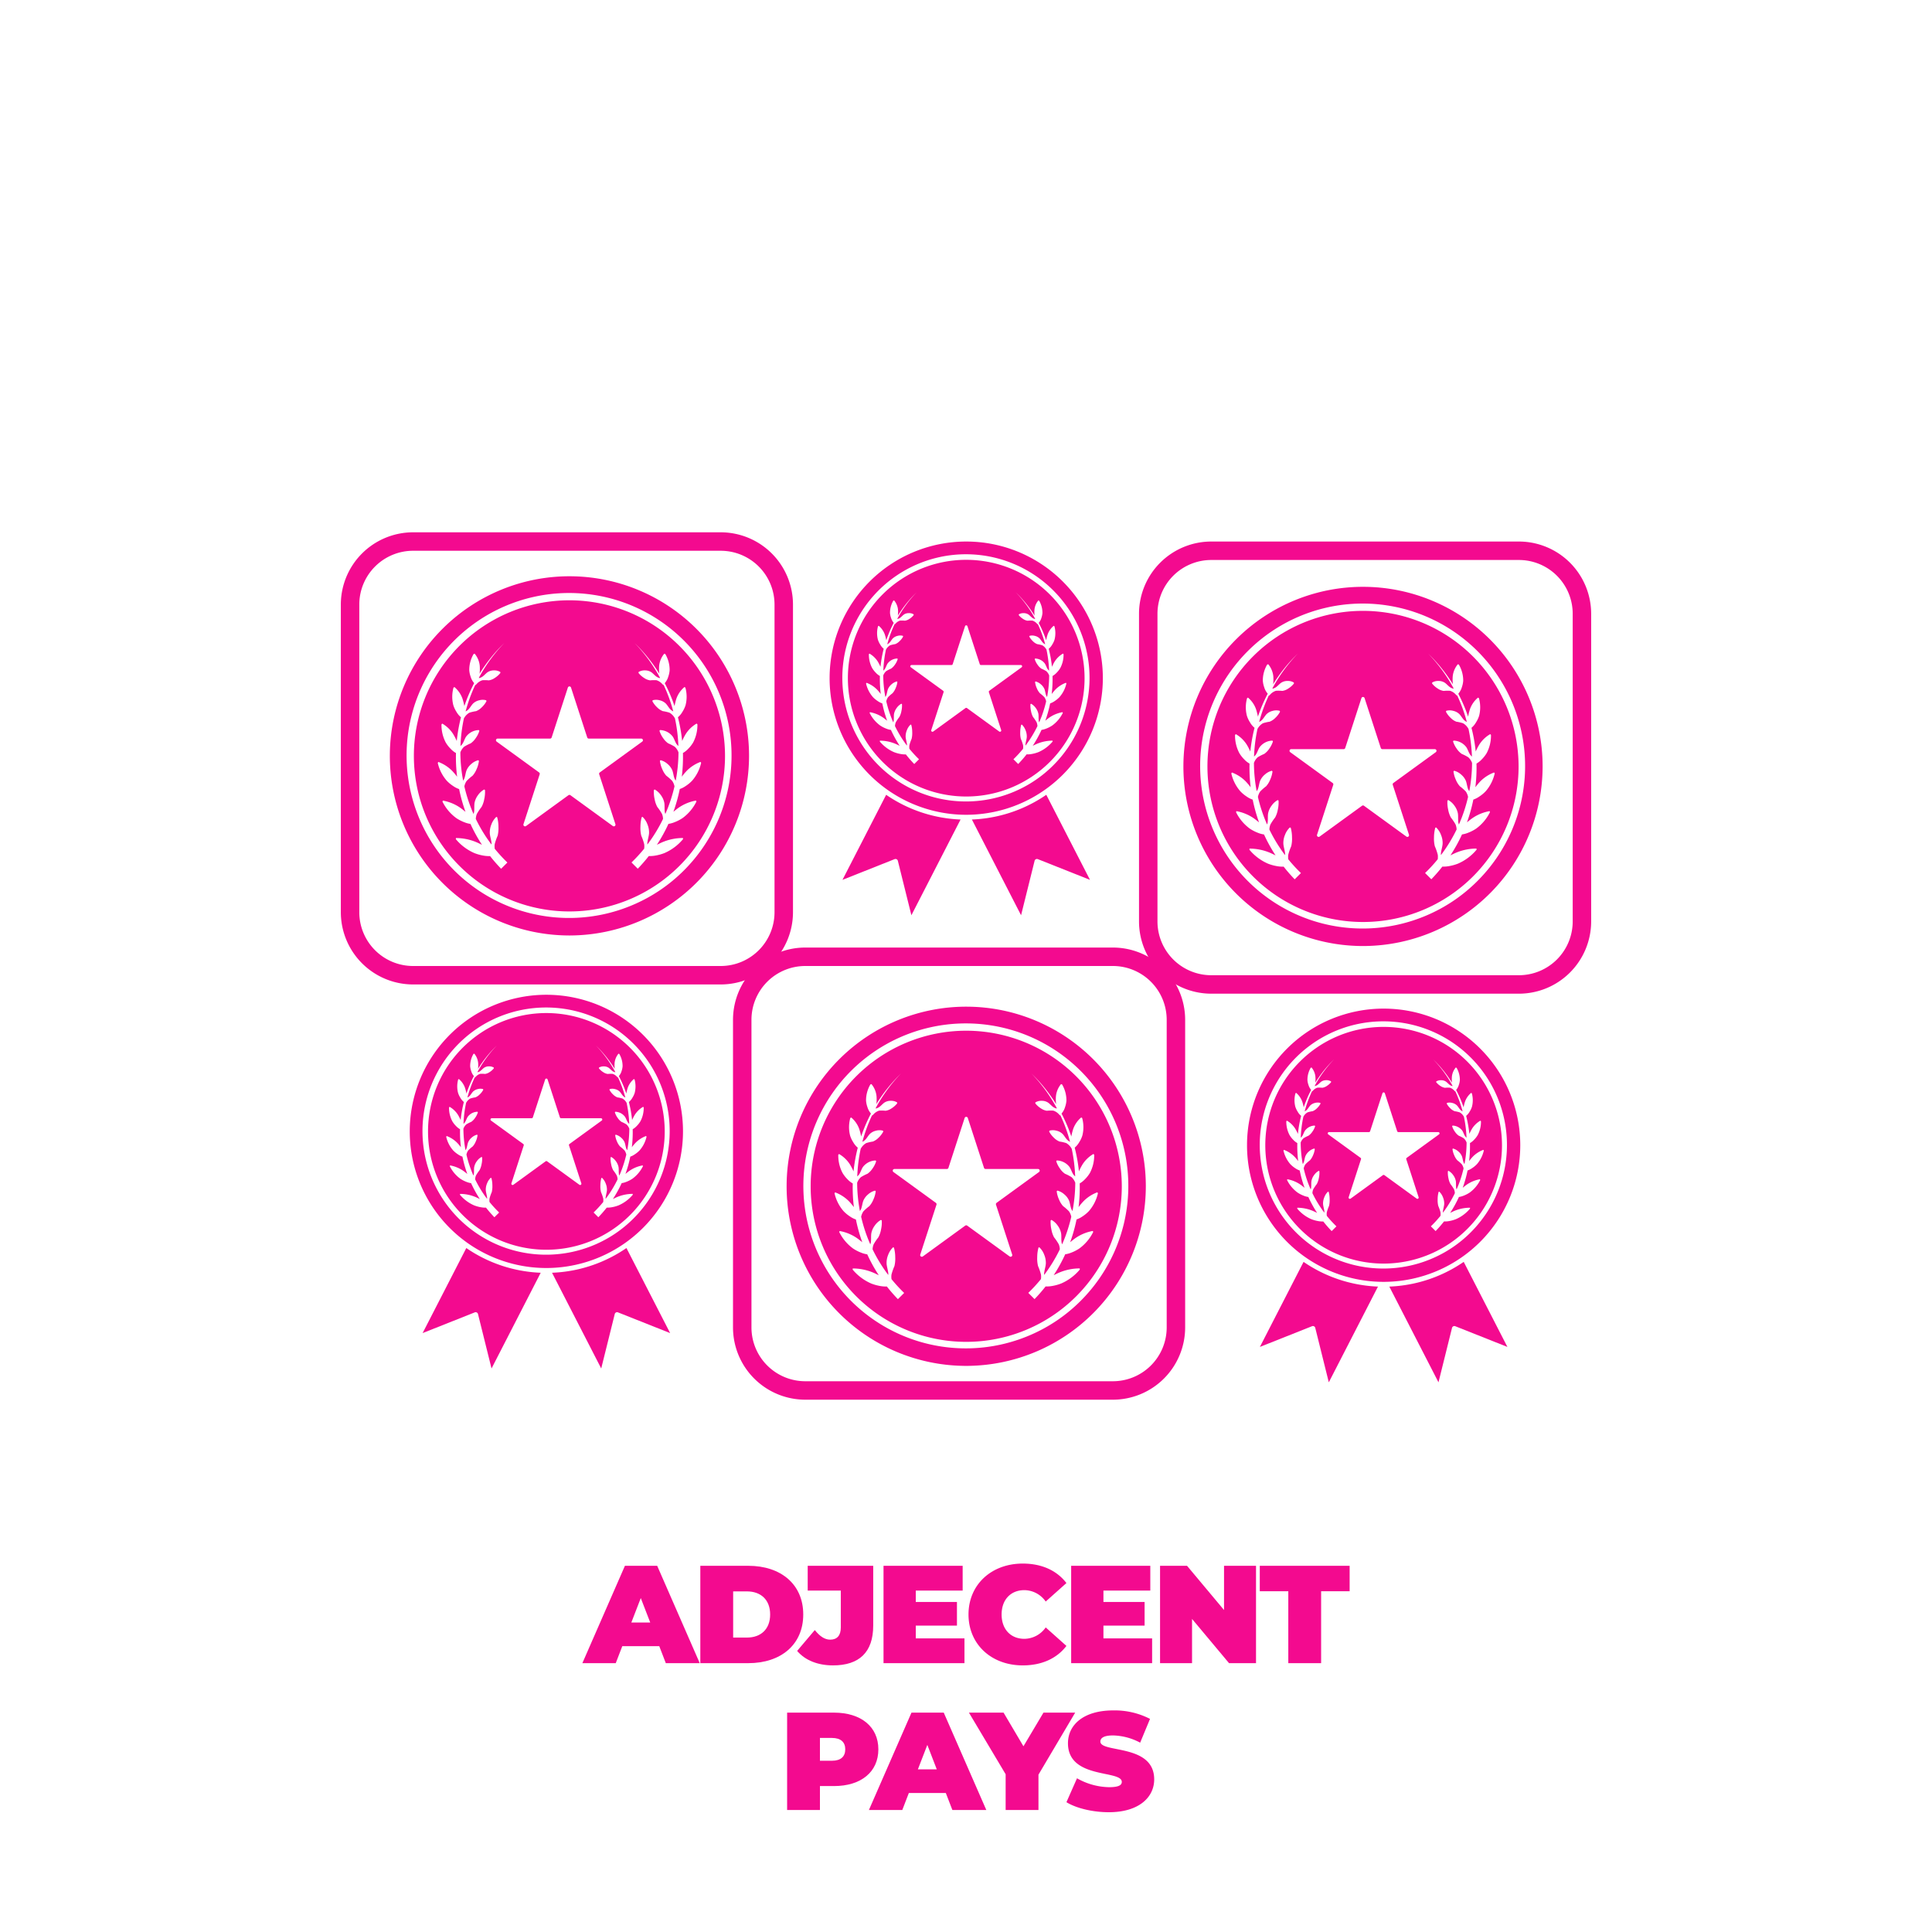 <?xml version="1.0" encoding="utf-8"?>
<svg xmlns="http://www.w3.org/2000/svg" id="Layer_1" data-name="Layer 1" width="500" height="500" viewBox="0 0 500 500">
  <path d="M170.621,426.032h-9.575l-1.691,4.392h-8.639L161.73,405.227h8.351l11.015,25.197H172.312Zm-2.34-6.119-2.447-6.335-2.448,6.335Z" style="fill:#f30a8f"/>
  <path d="M181.243,405.227h12.418c8.424,0,14.219,4.787,14.219,12.598,0,7.812-5.795,12.599-14.219,12.599h-12.418Zm12.059,18.574c3.563,0,6.011-2.124,6.011-5.976,0-3.851-2.447-5.975-6.011-5.975h-3.563v11.951Z" style="fill:#f30a8f"/>
  <path d="M206.297,427.256l4.572-5.399c1.331,1.656,2.591,2.484,3.995,2.484,1.764,0,2.735-1.08,2.735-3.132v-9.575h-8.566v-6.407h16.953v15.478c0,6.911-3.635,10.295-10.402,10.295C211.661,431,208.385,429.704,206.297,427.256Z" style="fill:#f30a8f"/>
  <path d="M249.603,424.017v6.407H228.654V405.227h20.481v6.407H237.004v2.952h10.655v6.119H237.004v3.312Z" style="fill:#f30a8f"/>
  <path d="M250.649,417.825c0-7.739,5.939-13.174,14.038-13.174,4.932,0,8.819,1.8,11.303,5.04l-5.363,4.788a6.806,6.806,0,0,0-5.508-2.952c-3.527,0-5.903,2.448-5.903,6.299,0,3.852,2.376,6.3,5.903,6.3a6.806,6.806,0,0,0,5.508-2.952l5.363,4.787c-2.483,3.24-6.371,5.04-11.303,5.04C256.588,431,250.649,425.564,250.649,417.825Z" style="fill:#f30a8f"/>
  <path d="M298.166,424.017v6.407H277.216V405.227h20.481v6.407H285.567v2.952h10.655v6.119H285.567v3.312Z" style="fill:#f30a8f"/>
  <path d="M325.057,405.227v25.197h-6.983l-9.574-11.446v11.446h-8.279V405.227h6.983l9.574,11.446V405.227Z" style="fill:#f30a8f"/>
  <path d="M333.411,411.814h-7.38v-6.587h23.254V411.814h-7.38v18.61h-8.494Z" style="fill:#f30a8f"/>
  <path d="M227.319,452.729c0,5.832-4.464,9.503-11.482,9.503h-3.636v6.191h-8.495V443.227h12.131C222.855,443.227,227.319,446.898,227.319,452.729Zm-8.567,0c0-1.836-1.115-2.951-3.455-2.951h-3.096v5.903h3.096C217.636,455.682,218.751,454.565,218.751,452.729Z" style="fill:#f30a8f"/>
  <path d="M244.78,464.032h-9.575l-1.691,4.392h-8.639l11.015-25.197h8.351l11.015,25.197h-8.783Zm-2.34-6.119-2.447-6.335-2.448,6.335Z" style="fill:#f30a8f"/>
  <path d="M268.754,459.281v9.143h-8.494v-9.251l-9.503-15.946h8.963l5.147,8.711,5.183-8.711h8.207Z" style="fill:#f30a8f"/>
  <path d="M275.993,466.408l2.735-6.191a17.285,17.285,0,0,0,8.315,2.304c2.412,0,3.275-.504,3.275-1.368,0-3.167-13.93-.611-13.93-10.007,0-4.679,3.923-8.494,11.734-8.494a20.004,20.004,0,0,1,9.503,2.195L295.071,451.002a15.552,15.552,0,0,0-7.02-1.872c-2.483,0-3.275.721-3.275,1.584,0,3.023,13.93.504,13.93,9.791,0,4.607-3.923,8.495-11.734,8.495C282.76,469,278.512,467.956,275.993,466.408Z" style="fill:#f30a8f"/>
  <path d="M229.336,205.694l-11.306,22.012,13.494-5.36a.625.625,0,0,1,.839.43l3.503,14.09,12.726-24.776a36.456,36.456,0,0,1-19.256-6.396Z" style="fill:#f30a8f"/>
  <path d="M250.058,144.88a30.628,30.628,0,1,0,30.628,30.627A30.663,30.663,0,0,0,250.058,144.88ZM236.608,197.73a31.91,31.91,0,0,1-2.177-2.495,5.809,5.809,0,0,1-1.216-.079,8.979,8.979,0,0,1-1.879-.514,9.927,9.927,0,0,1-3.643-2.736l.022-.222a10.438,10.438,0,0,1,3.689.681c.481.179.958.423,1.438.652a31.264,31.264,0,0,1-2.273-4.117,5.053,5.053,0,0,1-1.216-.333,7.867,7.867,0,0,1-1.589-.824,8.892,8.892,0,0,1-2.703-3.227c.024-.069.046-.137.071-.204a8.682,8.682,0,0,1,3.238,1.28c.419.275.817.607,1.223.929a31.545,31.545,0,0,1-1.255-4.479,4.599,4.599,0,0,1-1.168-.596,6.892,6.892,0,0,1-1.274-1.057,8.029,8.029,0,0,1-1.764-3.503c.04-.062.075-.122.115-.184a7.49,7.49,0,0,1,2.721,1.753,13.482,13.482,0,0,1,.973,1.155,31.513,31.513,0,0,1-.222-4.662,4.364,4.364,0,0,1-1.066-.853,6.258,6.258,0,0,1-.943-1.212,7.357,7.357,0,0,1-.843-3.579c.051-.054.101-.104.151-.155a6.245,6.245,0,0,1,2.169,2.09,11.727,11.727,0,0,1,.685,1.334,31.277,31.277,0,0,1,.833-4.668.207.207,0,0,0-.029-.025,3.9,3.9,0,0,1-.871-1.062,5.431,5.431,0,0,1-.607-1.287,6.702,6.702,0,0,1,.033-3.461c.062-.039.118-.079.179-.118a5.285,5.285,0,0,1,1.593,2.298,12.541,12.541,0,0,1,.359,1.41c.004.018,0,.035.004.05a30.825,30.825,0,0,1,1.932-4.518c-.039-.05-.075-.097-.111-.147a3.329,3.329,0,0,1-.58-1.129,4.842,4.842,0,0,1-.273-1.292,6.208,6.208,0,0,1,.853-3.169c.069-.025.137-.051.205-.076a4.413,4.413,0,0,1,1.007,2.385,8.343,8.343,0,0,1-.01,1.367c0,.064-.029.139-.033.204a31.273,31.273,0,0,1,4.877-6.054,30.746,30.746,0,0,0-4.984,6.803c-.007.04-.007.075-.014.115a1.846,1.846,0,0,0,.592-.23c.387-.222.753-.692,1.147-.957a2.236,2.236,0,0,1,1.219-.337,2.26,2.26,0,0,1,1.255.315c.004.06.011.126.015.19a4.347,4.347,0,0,1-1.115.99,2.763,2.763,0,0,1-1.17.466,7.38,7.38,0,0,0-1.254-.025,2.515,2.515,0,0,0-1.137.743c-.068.071-.14.139-.208.211-.015-.022-.033-.04-.047-.062a30.833,30.833,0,0,0-1.918,5.246,2.116,2.116,0,0,0,.498-.337c.355-.315.627-.864.979-1.219a2.561,2.561,0,0,1,1.195-.631,2.601,2.601,0,0,1,1.38-.007c.022.06.04.122.062.179a4.595,4.595,0,0,1-.94,1.219,3.17,3.17,0,0,1-1.115.746,8.105,8.105,0,0,0-1.316.306,2.798,2.798,0,0,0-1.019,1.028c-.018.029-.036.054-.053.083a31,31,0,0,0-.678,5.446,2.3,2.3,0,0,0,.348-.369c.297-.416.462-1.029.753-1.471a3.248,3.248,0,0,1,2.524-1.301l.097.157a4.923,4.923,0,0,1-.724,1.434,3.804,3.804,0,0,1-.997,1.029,8.938,8.938,0,0,0-1.288.663,2.872,2.872,0,0,0-.735,1.108,30.556,30.556,0,0,0,.545,5.569,2.56,2.56,0,0,0,.211-.362c.215-.501.262-1.168.466-1.689a3.334,3.334,0,0,1,.932-1.232,3.276,3.276,0,0,1,1.374-.743l.129.129a5.438,5.438,0,0,1-.459,1.624,4.399,4.399,0,0,1-.804,1.306,9.558,9.558,0,0,0-1.161,1.025,2.933,2.933,0,0,0-.448,1.069,30.311,30.311,0,0,0,1.804,5.429c.028-.108.079-.204.097-.315.104-.578.011-1.277.104-1.868a3.716,3.716,0,0,1,.674-1.514,3.625,3.625,0,0,1,1.226-1.119c.05.036.104.069.153.1a6.281,6.281,0,0,1-.14,1.779,5.132,5.132,0,0,1-.53,1.556,10.825,10.825,0,0,0-.928,1.374,2.928,2.928,0,0,0-.205.99,30.078,30.078,0,0,0,3.085,5.039c-.004-.08.018-.158.011-.24-.036-.636-.298-1.341-.341-1.983a4.088,4.088,0,0,1,.319-1.751,3.86,3.86,0,0,1,.964-1.473,1.224,1.224,0,0,1,.169.071,7.298,7.298,0,0,1,.25,1.883,6.259,6.259,0,0,1-.161,1.76,10.631,10.631,0,0,0-.581,1.675,3.189,3.189,0,0,0,.011.889,30.97,30.97,0,0,0,2.488,2.708Zm21.996-8.41-8.354-6.071a.33.33,0,0,0-.384,0L241.512,189.32a.327.327,0,0,1-.503-.366l3.191-9.821a.328.328,0,0,0-.118-.365l-8.354-6.069a.327.327,0,0,1,.192-.592H246.246a.326.326,0,0,0,.311-.225l3.191-9.821a.326.326,0,0,1,.621,0l3.191,9.821a.328.328,0,0,0,.312.225h10.326a.327.327,0,0,1,.192.592l-8.354,6.069a.327.327,0,0,0-.12.365l3.191,9.821A.327.327,0,0,1,258.605,189.32Zm13.747-1.583a7.804,7.804,0,0,1-1.589.824,5.037,5.037,0,0,1-1.216.333,31.263,31.263,0,0,1-2.273,4.117c.481-.23.957-.474,1.438-.652a10.439,10.439,0,0,1,3.69-.681c.007.075.013.147.021.222a9.904,9.904,0,0,1-3.643,2.736,8.959,8.959,0,0,1-1.879.514,5.804,5.804,0,0,1-1.216.079,32.393,32.393,0,0,1-2.176,2.496c-.408-.41-.822-.822-1.23-1.23a30.968,30.968,0,0,0,2.488-2.708,3.188,3.188,0,0,0,.011-.889,10.751,10.751,0,0,0-.58-1.675,6.214,6.214,0,0,1-.162-1.76,7.307,7.307,0,0,1,.251-1.883c.046-.022.104-.043.161-.064a3.862,3.862,0,0,1,.965,1.473,4.107,4.107,0,0,1,.319,1.751c-.044.642-.304,1.347-.341,1.983-.007.082.015.161.011.24a29.991,29.991,0,0,0,3.084-5.039,2.928,2.928,0,0,0-.204-.99,10.705,10.705,0,0,0-.929-1.374,5.199,5.199,0,0,1-.53-1.556,6.324,6.324,0,0,1-.14-1.779c.051-.031.104-.064.155-.1a3.636,3.636,0,0,1,1.226,1.119,3.732,3.732,0,0,1,.674,1.514c.093.591,0,1.29.104,1.868a3.166,3.166,0,0,0,.097.315,30.408,30.408,0,0,0,1.804-5.429,2.955,2.955,0,0,0-.448-1.069,9.569,9.569,0,0,0-1.162-1.025,4.4,4.4,0,0,1-.804-1.306,5.402,5.402,0,0,1-.458-1.624c.042-.043.086-.086.128-.129a3.276,3.276,0,0,1,1.374.743,3.337,3.337,0,0,1,.933,1.232c.204.521.25,1.188.465,1.689a2.682,2.682,0,0,0,.211.362,30.558,30.558,0,0,0,.546-5.569,2.888,2.888,0,0,0-.736-1.108,8.989,8.989,0,0,0-1.287-.663,3.768,3.768,0,0,1-.997-1.029,4.924,4.924,0,0,1-.725-1.434c.033-.053.065-.104.097-.157a3.247,3.247,0,0,1,2.525,1.301c.29.441.456,1.055.753,1.471a2.249,2.249,0,0,0,.348.369,31.228,31.228,0,0,0-.678-5.446c-.018-.029-.036-.054-.054-.083a2.789,2.789,0,0,0-1.019-1.028,8.075,8.075,0,0,0-1.316-.306,3.17,3.17,0,0,1-1.115-.746,4.568,4.568,0,0,1-.939-1.219c.022-.057.04-.118.06-.179a2.605,2.605,0,0,1,1.381.007,2.563,2.563,0,0,1,1.194.631c.352.355.623.904.979,1.219a2.123,2.123,0,0,0,.499.337,29.975,29.975,0,0,0-1.912-5.243c-.014.022-.033.04-.047.062-.068-.072-.139-.14-.208-.211a2.512,2.512,0,0,0-1.136-.743,7.392,7.392,0,0,0-1.255.025,2.769,2.769,0,0,1-1.17-.466,4.346,4.346,0,0,1-1.114-.99c.002-.064.01-.129.013-.19a2.265,2.265,0,0,1,1.255-.315,2.234,2.234,0,0,1,1.219.337c.395.265.76.735,1.148.957a1.829,1.829,0,0,0,.591.23.877.877,0,0,1-.013-.111,30.79,30.79,0,0,0-4.985-6.803,31.228,31.228,0,0,1,4.877,6.054c-.002-.065-.031-.14-.031-.204a8.219,8.219,0,0,1-.011-1.367,4.424,4.424,0,0,1,1.008-2.385c.068.025.137.051.204.076a6.196,6.196,0,0,1,.853,3.169,4.841,4.841,0,0,1-.272,1.292,3.31,3.31,0,0,1-.581,1.129c-.036.051-.071.097-.111.147a30.963,30.963,0,0,1,1.933,4.518c.002-.015,0-.031.002-.05a11.35,11.35,0,0,1,.352-1.417,5.285,5.285,0,0,1,1.593-2.298c.06.04.122.076.182.115a6.733,6.733,0,0,1,.036,3.461,5.432,5.432,0,0,1-.607,1.287,3.883,3.883,0,0,1-.871,1.062.144.144,0,0,0-.028.025,31.426,31.426,0,0,1,.831,4.668,11.726,11.726,0,0,1,.685-1.334,6.266,6.266,0,0,1,2.169-2.09l.151.151a7.357,7.357,0,0,1-.842,3.579,6.273,6.273,0,0,1-.944,1.212,4.358,4.358,0,0,1-1.065.853,31.847,31.847,0,0,1-.222,4.662,13.469,13.469,0,0,1,.971-1.155,7.501,7.501,0,0,1,2.721-1.753c.04.062.076.122.115.184a8.028,8.028,0,0,1-1.764,3.503,6.846,6.846,0,0,1-1.272,1.057,4.606,4.606,0,0,1-1.17.596,31.536,31.536,0,0,1-1.254,4.479c.405-.323.802-.652,1.223-.929a8.668,8.668,0,0,1,3.237-1.28c.025.068.047.135.072.204A8.906,8.906,0,0,1,272.351,187.737Z" style="fill:#f30a8f"/>
  <path d="M285.417,175.507a35.358,35.358,0,1,0-35.831,35.355l.037.001c.145.001.29.002.435.002s.29-.001.435-.002l.039-.001A35.398,35.398,0,0,0,285.417,175.507Zm-22.949,29.375A31.988,31.988,0,1,1,272.602,198.05,31.678,31.678,0,0,1,262.467,204.882Z" style="fill:#f30a8f"/>
  <path d="M264.309,209.24a36.32,36.32,0,0,1-12.784,2.849l12.726,24.776,3.503-14.09a.625.625,0,0,1,.839-.43l13.494,5.36-11.306-22.012A36.479,36.479,0,0,1,264.309,209.24Z" style="fill:#f30a8f"/>
  <path d="M120.679,322.99l-11.306,22.012,13.494-5.36a.625.625,0,0,1,.839.43l3.503,14.09,12.726-24.776a36.456,36.456,0,0,1-19.256-6.396Z" style="fill:#f30a8f"/>
  <path d="M141.401,262.176a30.628,30.628,0,1,0,30.628,30.627A30.663,30.663,0,0,0,141.401,262.176Zm-13.45,52.85a31.912,31.912,0,0,1-2.177-2.495,5.808,5.808,0,0,1-1.216-.079,8.979,8.979,0,0,1-1.879-.514,9.927,9.927,0,0,1-3.643-2.736l.022-.222a10.437,10.437,0,0,1,3.689.681c.481.179.958.423,1.438.652a31.263,31.263,0,0,1-2.273-4.117,5.053,5.053,0,0,1-1.216-.334,7.868,7.868,0,0,1-1.589-.824,8.892,8.892,0,0,1-2.703-3.227c.024-.069.046-.137.071-.204a8.682,8.682,0,0,1,3.238,1.28c.419.276.817.607,1.223.929a31.542,31.542,0,0,1-1.255-4.479,4.599,4.599,0,0,1-1.168-.596A6.891,6.891,0,0,1,117.24,297.686a8.028,8.028,0,0,1-1.764-3.503c.04-.062.075-.122.115-.184a7.49,7.49,0,0,1,2.721,1.753,13.487,13.487,0,0,1,.973,1.155,31.512,31.512,0,0,1-.222-4.662,4.363,4.363,0,0,1-1.066-.853,6.258,6.258,0,0,1-.942-1.212,7.357,7.357,0,0,1-.843-3.579c.051-.054.102-.104.151-.155a6.245,6.245,0,0,1,2.169,2.09,11.724,11.724,0,0,1,.685,1.334,31.278,31.278,0,0,1,.833-4.668.206.206,0,0,0-.029-.025,3.9,3.9,0,0,1-.871-1.062,5.431,5.431,0,0,1-.607-1.287,6.703,6.703,0,0,1,.033-3.461c.062-.039.118-.079.179-.118a5.285,5.285,0,0,1,1.593,2.298,12.544,12.544,0,0,1,.359,1.41c.004.018,0,.035.004.05a30.825,30.825,0,0,1,1.932-4.518c-.039-.05-.075-.097-.111-.147a3.329,3.329,0,0,1-.58-1.129,4.843,4.843,0,0,1-.273-1.292,6.208,6.208,0,0,1,.853-3.169c.069-.025.137-.051.205-.076a4.413,4.413,0,0,1,1.007,2.385,8.343,8.343,0,0,1-.01,1.367c0,.064-.029.139-.033.204a31.273,31.273,0,0,1,4.877-6.054,30.746,30.746,0,0,0-4.984,6.803c-.007.04-.007.075-.014.115a1.845,1.845,0,0,0,.592-.23c.387-.222.753-.692,1.147-.957a2.236,2.236,0,0,1,1.219-.337,2.26,2.26,0,0,1,1.255.315c.004.06.011.126.015.19a4.347,4.347,0,0,1-1.115.99,2.763,2.763,0,0,1-1.17.466,7.38,7.38,0,0,0-1.254-.025,2.515,2.515,0,0,0-1.137.743c-.068.071-.14.139-.208.211-.015-.022-.033-.04-.047-.062a30.833,30.833,0,0,0-1.918,5.246,2.115,2.115,0,0,0,.498-.337c.355-.315.627-.864.979-1.219a2.562,2.562,0,0,1,1.195-.631,2.601,2.601,0,0,1,1.38-.007c.022.06.04.122.062.179a4.595,4.595,0,0,1-.94,1.219,3.17,3.17,0,0,1-1.115.746,8.105,8.105,0,0,0-1.316.306,2.798,2.798,0,0,0-1.019,1.028c-.018.029-.036.054-.053.083a31,31,0,0,0-.678,5.446,2.301,2.301,0,0,0,.348-.369c.297-.416.462-1.029.753-1.471a3.248,3.248,0,0,1,2.524-1.301l.097.157a4.923,4.923,0,0,1-.724,1.434,3.804,3.804,0,0,1-.997,1.029,8.94,8.94,0,0,0-1.288.663,2.873,2.873,0,0,0-.735,1.108,30.556,30.556,0,0,0,.545,5.569,2.561,2.561,0,0,0,.211-.362c.215-.501.262-1.168.466-1.689a3.334,3.334,0,0,1,.932-1.232,3.276,3.276,0,0,1,1.374-.743l.129.129a5.438,5.438,0,0,1-.459,1.624,4.399,4.399,0,0,1-.804,1.306,9.558,9.558,0,0,0-1.161,1.025,2.933,2.933,0,0,0-.448,1.069,30.311,30.311,0,0,0,1.804,5.429c.028-.108.079-.204.097-.315.104-.578.011-1.277.104-1.868a3.716,3.716,0,0,1,.674-1.514,3.625,3.625,0,0,1,1.226-1.119c.05.036.104.069.153.1A6.281,6.281,0,0,1,124.63,301.3a5.132,5.132,0,0,1-.53,1.556,10.825,10.825,0,0,0-.928,1.374,2.928,2.928,0,0,0-.205.99,30.078,30.078,0,0,0,3.085,5.039c-.004-.08.018-.158.011-.24-.036-.636-.298-1.341-.341-1.983a4.088,4.088,0,0,1,.319-1.751,3.86,3.86,0,0,1,.964-1.473,1.222,1.222,0,0,1,.169.071,7.297,7.297,0,0,1,.25,1.883,6.259,6.259,0,0,1-.161,1.76,10.632,10.632,0,0,0-.581,1.675,3.189,3.189,0,0,0,.011.889,30.971,30.971,0,0,0,2.488,2.708Zm21.996-8.41-8.354-6.071a.33.33,0,0,0-.384,0l-8.354,6.071a.327.327,0,0,1-.503-.366l3.191-9.821a.328.328,0,0,0-.118-.365l-8.354-6.069a.327.327,0,0,1,.192-.592h10.326a.326.326,0,0,0,.311-.225l3.191-9.821a.326.326,0,0,1,.621,0l3.191,9.821a.328.328,0,0,0,.312.225h10.326a.327.327,0,0,1,.192.592l-8.354,6.069a.327.327,0,0,0-.12.365l3.191,9.821A.327.327,0,0,1,149.948,306.617Zm13.747-1.583a7.805,7.805,0,0,1-1.589.824,5.038,5.038,0,0,1-1.216.334,31.263,31.263,0,0,1-2.273,4.117c.481-.23.957-.474,1.438-.652a10.439,10.439,0,0,1,3.69-.681c.007.075.013.147.021.222a9.904,9.904,0,0,1-3.643,2.736,8.959,8.959,0,0,1-1.879.514,5.803,5.803,0,0,1-1.216.079,32.395,32.395,0,0,1-2.176,2.496c-.408-.41-.822-.822-1.23-1.23a30.971,30.971,0,0,0,2.488-2.708,3.189,3.189,0,0,0,.011-.889,10.751,10.751,0,0,0-.58-1.675,6.215,6.215,0,0,1-.162-1.76,7.307,7.307,0,0,1,.251-1.883c.046-.022.104-.043.161-.064a3.863,3.863,0,0,1,.965,1.473,4.107,4.107,0,0,1,.319,1.751c-.044.642-.304,1.347-.341,1.983-.007.082.015.161.011.24a29.991,29.991,0,0,0,3.084-5.039,2.928,2.928,0,0,0-.204-.99,10.705,10.705,0,0,0-.929-1.374,5.199,5.199,0,0,1-.53-1.556,6.323,6.323,0,0,1-.14-1.779c.051-.031.104-.064.155-.1A3.636,3.636,0,0,1,159.406,300.54a3.732,3.732,0,0,1,.674,1.514c.093.591,0,1.29.104,1.868a3.162,3.162,0,0,0,.097.315,30.408,30.408,0,0,0,1.804-5.429,2.955,2.955,0,0,0-.448-1.069,9.568,9.568,0,0,0-1.162-1.025,4.399,4.399,0,0,1-.804-1.306,5.402,5.402,0,0,1-.458-1.624c.042-.043.086-.086.128-.129a3.276,3.276,0,0,1,1.374.743,3.337,3.337,0,0,1,.933,1.232c.204.521.25,1.188.465,1.689a2.684,2.684,0,0,0,.211.362,30.558,30.558,0,0,0,.546-5.569,2.888,2.888,0,0,0-.736-1.108,8.991,8.991,0,0,0-1.287-.663,3.768,3.768,0,0,1-.997-1.029,4.924,4.924,0,0,1-.725-1.434c.033-.053.065-.104.097-.157a3.247,3.247,0,0,1,2.525,1.301c.29.441.456,1.055.753,1.471a2.249,2.249,0,0,0,.348.369,31.227,31.227,0,0,0-.678-5.446c-.018-.029-.036-.054-.054-.083a2.789,2.789,0,0,0-1.019-1.028,8.075,8.075,0,0,0-1.316-.306,3.17,3.17,0,0,1-1.115-.746,4.567,4.567,0,0,1-.939-1.219c.022-.057.04-.118.06-.179a2.605,2.605,0,0,1,1.381.007,2.563,2.563,0,0,1,1.194.631c.352.355.623.904.979,1.219a2.122,2.122,0,0,0,.499.337,29.975,29.975,0,0,0-1.912-5.243c-.014.022-.033.04-.047.062-.068-.072-.139-.14-.208-.211a2.512,2.512,0,0,0-1.136-.743,7.392,7.392,0,0,0-1.255.025,2.769,2.769,0,0,1-1.17-.466,4.347,4.347,0,0,1-1.114-.99c.002-.064.01-.129.013-.19a2.265,2.265,0,0,1,1.255-.315,2.233,2.233,0,0,1,1.219.337c.395.265.76.735,1.148.957a1.829,1.829,0,0,0,.591.23.874.874,0,0,1-.013-.111,30.791,30.791,0,0,0-4.985-6.803,31.227,31.227,0,0,1,4.877,6.054c-.002-.065-.031-.14-.031-.204a8.218,8.218,0,0,1-.011-1.367,4.424,4.424,0,0,1,1.008-2.385c.068.025.137.051.204.076a6.196,6.196,0,0,1,.853,3.169,4.842,4.842,0,0,1-.272,1.292,3.31,3.31,0,0,1-.581,1.129c-.036.051-.071.097-.111.147a30.964,30.964,0,0,1,1.933,4.518c.002-.015,0-.031.002-.05A11.355,11.355,0,0,1,162.45,281.549a5.285,5.285,0,0,1,1.593-2.298c.06.04.122.076.182.115a6.733,6.733,0,0,1,.036,3.461,5.432,5.432,0,0,1-.607,1.287,3.882,3.882,0,0,1-.871,1.062.144.144,0,0,0-.028.025,31.427,31.427,0,0,1,.831,4.668,11.722,11.722,0,0,1,.685-1.334,6.266,6.266,0,0,1,2.169-2.09l.151.151a7.357,7.357,0,0,1-.842,3.579,6.274,6.274,0,0,1-.944,1.212,4.358,4.358,0,0,1-1.065.853,31.845,31.845,0,0,1-.222,4.662,13.472,13.472,0,0,1,.971-1.155,7.501,7.501,0,0,1,2.721-1.753c.04.062.076.122.115.184a8.028,8.028,0,0,1-1.764,3.503,6.845,6.845,0,0,1-1.272,1.057,4.606,4.606,0,0,1-1.17.596,31.537,31.537,0,0,1-1.254,4.479c.405-.323.802-.652,1.223-.929a8.668,8.668,0,0,1,3.237-1.28c.025.068.047.135.072.204A8.906,8.906,0,0,1,163.695,305.034Z" style="fill:#f30a8f"/>
  <path d="M176.76,292.803a35.358,35.358,0,1,0-35.831,35.355l.037.001c.145.001.29.002.435.002s.29-.001.435-.002l.039-.001A35.398,35.398,0,0,0,176.76,292.803Zm-22.949,29.375a31.988,31.988,0,1,1,10.134-6.832A31.678,31.678,0,0,1,153.811,322.178Z" style="fill:#f30a8f"/>
  <path d="M155.652,326.537a36.32,36.32,0,0,1-12.784,2.849l12.726,24.776,3.503-14.09a.625.625,0,0,1,.839-.43l13.494,5.36-11.306-22.012A36.481,36.481,0,0,1,155.652,326.537Z" style="fill:#f30a8f"/>
  <path d="M337.363,326.572l-11.306,22.012,13.494-5.36a.625.625,0,0,1,.839.43l3.503,14.09L356.618,332.968a36.456,36.456,0,0,1-19.256-6.396Z" style="fill:#f30a8f"/>
  <path d="M358.085,265.758a30.628,30.628,0,1,0,30.628,30.627A30.663,30.663,0,0,0,358.085,265.758Zm-13.45,52.85a31.916,31.916,0,0,1-2.177-2.495,5.809,5.809,0,0,1-1.216-.079,8.978,8.978,0,0,1-1.879-.514,9.927,9.927,0,0,1-3.643-2.736l.022-.222a10.438,10.438,0,0,1,3.689.681c.481.179.958.423,1.438.652a31.262,31.262,0,0,1-2.273-4.117,5.054,5.054,0,0,1-1.216-.333,7.868,7.868,0,0,1-1.589-.824,8.892,8.892,0,0,1-2.703-3.227c.024-.069.046-.137.071-.204a8.682,8.682,0,0,1,3.238,1.28c.419.275.817.607,1.223.929a31.542,31.542,0,0,1-1.255-4.479,4.598,4.598,0,0,1-1.168-.596,6.891,6.891,0,0,1-1.274-1.057,8.028,8.028,0,0,1-1.764-3.503c.04-.062.075-.122.115-.184a7.49,7.49,0,0,1,2.721,1.753,13.482,13.482,0,0,1,.973,1.155,31.51,31.51,0,0,1-.222-4.662,4.364,4.364,0,0,1-1.066-.853,6.258,6.258,0,0,1-.942-1.212,7.357,7.357,0,0,1-.843-3.579c.051-.054.102-.104.151-.155a6.245,6.245,0,0,1,2.169,2.09,11.724,11.724,0,0,1,.685,1.334,31.277,31.277,0,0,1,.833-4.668.207.207,0,0,0-.029-.025,3.9,3.9,0,0,1-.871-1.062,5.431,5.431,0,0,1-.607-1.287,6.703,6.703,0,0,1,.033-3.461c.062-.039.118-.079.179-.118a5.285,5.285,0,0,1,1.593,2.298,12.543,12.543,0,0,1,.359,1.41c.004.018,0,.035.004.05a30.825,30.825,0,0,1,1.932-4.518c-.039-.05-.075-.097-.111-.147a3.329,3.329,0,0,1-.58-1.129,4.843,4.843,0,0,1-.273-1.292,6.208,6.208,0,0,1,.853-3.169c.069-.025.137-.051.205-.076a4.413,4.413,0,0,1,1.007,2.385,8.344,8.344,0,0,1-.01,1.367c0,.064-.029.139-.033.204a31.273,31.273,0,0,1,4.877-6.054,30.746,30.746,0,0,0-4.984,6.803c-.007.04-.007.075-.014.115a1.846,1.846,0,0,0,.592-.23c.387-.222.753-.692,1.147-.957a2.236,2.236,0,0,1,1.219-.337,2.26,2.26,0,0,1,1.255.315c.004.06.011.126.015.19a4.347,4.347,0,0,1-1.115.99,2.763,2.763,0,0,1-1.17.466,7.38,7.38,0,0,0-1.254-.025,2.515,2.515,0,0,0-1.137.743c-.068.071-.14.139-.208.211-.015-.022-.033-.04-.047-.062a30.833,30.833,0,0,0-1.918,5.246,2.116,2.116,0,0,0,.498-.337c.355-.315.627-.864.979-1.219a2.561,2.561,0,0,1,1.195-.631,2.601,2.601,0,0,1,1.38-.007c.022.06.04.122.062.179a4.595,4.595,0,0,1-.94,1.219,3.17,3.17,0,0,1-1.115.746,8.104,8.104,0,0,0-1.316.306,2.798,2.798,0,0,0-1.019,1.028c-.018.029-.036.054-.053.083a31.001,31.001,0,0,0-.678,5.446,2.3,2.3,0,0,0,.348-.369c.297-.416.462-1.029.753-1.47a3.248,3.248,0,0,1,2.524-1.301l.097.157a4.923,4.923,0,0,1-.724,1.434,3.804,3.804,0,0,1-.997,1.029,8.937,8.937,0,0,0-1.288.663,2.872,2.872,0,0,0-.735,1.108,30.556,30.556,0,0,0,.545,5.569,2.561,2.561,0,0,0,.211-.362c.215-.501.262-1.168.466-1.689a3.334,3.334,0,0,1,.932-1.232,3.276,3.276,0,0,1,1.374-.743l.129.129a5.438,5.438,0,0,1-.459,1.624,4.4,4.4,0,0,1-.804,1.306,9.558,9.558,0,0,0-1.161,1.025,2.933,2.933,0,0,0-.448,1.069,30.31,30.31,0,0,0,1.804,5.429c.028-.108.079-.204.097-.315.104-.578.011-1.277.104-1.868a3.716,3.716,0,0,1,.674-1.514,3.625,3.625,0,0,1,1.226-1.119c.05.036.104.069.153.1a6.281,6.281,0,0,1-.14,1.779,5.132,5.132,0,0,1-.53,1.556,10.824,10.824,0,0,0-.928,1.374,2.928,2.928,0,0,0-.205.99,30.078,30.078,0,0,0,3.085,5.039c-.004-.08.018-.158.011-.24-.036-.636-.298-1.341-.341-1.983a4.088,4.088,0,0,1,.319-1.751,3.86,3.86,0,0,1,.964-1.473,1.221,1.221,0,0,1,.169.071,7.297,7.297,0,0,1,.25,1.883,6.259,6.259,0,0,1-.161,1.761,10.632,10.632,0,0,0-.581,1.675,3.188,3.188,0,0,0,.011.889,30.968,30.968,0,0,0,2.488,2.708Zm21.996-8.41-8.354-6.071a.33.33,0,0,0-.384,0l-8.354,6.071a.327.327,0,0,1-.503-.366l3.191-9.821a.328.328,0,0,0-.118-.365l-8.354-6.069a.327.327,0,0,1,.192-.592h10.326a.326.326,0,0,0,.311-.225l3.191-9.821a.326.326,0,0,1,.621,0l3.191,9.821a.328.328,0,0,0,.312.225h10.326a.327.327,0,0,1,.192.592l-8.354,6.069a.327.327,0,0,0-.12.365l3.191,9.821A.327.327,0,0,1,366.631,310.199Zm13.747-1.583a7.804,7.804,0,0,1-1.589.824,5.038,5.038,0,0,1-1.216.333A31.263,31.263,0,0,1,375.301,313.89c.481-.23.957-.474,1.438-.652a10.439,10.439,0,0,1,3.69-.681c.007.075.013.147.021.222a9.904,9.904,0,0,1-3.643,2.736,8.959,8.959,0,0,1-1.879.514,5.804,5.804,0,0,1-1.216.079,32.397,32.397,0,0,1-2.176,2.496c-.408-.41-.822-.822-1.23-1.23a30.97,30.97,0,0,0,2.488-2.708,3.189,3.189,0,0,0,.011-.889,10.751,10.751,0,0,0-.58-1.675,6.215,6.215,0,0,1-.162-1.761,7.308,7.308,0,0,1,.251-1.883c.046-.022.104-.043.161-.064a3.862,3.862,0,0,1,.965,1.473,4.107,4.107,0,0,1,.319,1.751c-.044.642-.304,1.347-.341,1.983-.007.082.015.161.011.24a29.991,29.991,0,0,0,3.084-5.039,2.928,2.928,0,0,0-.204-.99,10.705,10.705,0,0,0-.929-1.374,5.199,5.199,0,0,1-.53-1.556,6.324,6.324,0,0,1-.14-1.779c.051-.031.104-.064.155-.1a3.636,3.636,0,0,1,1.226,1.119,3.732,3.732,0,0,1,.674,1.514c.093.591,0,1.29.104,1.868a3.163,3.163,0,0,0,.097.315,30.408,30.408,0,0,0,1.804-5.429,2.955,2.955,0,0,0-.448-1.069,9.568,9.568,0,0,0-1.162-1.025,4.4,4.4,0,0,1-.804-1.306,5.403,5.403,0,0,1-.458-1.624c.042-.043.086-.086.128-.129a3.276,3.276,0,0,1,1.374.743,3.337,3.337,0,0,1,.933,1.232c.204.521.25,1.188.465,1.689a2.682,2.682,0,0,0,.211.362,30.558,30.558,0,0,0,.546-5.569,2.888,2.888,0,0,0-.736-1.108,8.989,8.989,0,0,0-1.287-.663,3.768,3.768,0,0,1-.997-1.029,4.923,4.923,0,0,1-.725-1.434c.033-.053.065-.104.097-.157a3.247,3.247,0,0,1,2.525,1.301c.29.441.456,1.055.753,1.47a2.249,2.249,0,0,0,.348.369,31.227,31.227,0,0,0-.678-5.446c-.018-.029-.036-.054-.054-.083a2.789,2.789,0,0,0-1.019-1.028,8.074,8.074,0,0,0-1.316-.306,3.17,3.17,0,0,1-1.115-.746,4.568,4.568,0,0,1-.939-1.219c.022-.057.04-.118.06-.179a2.605,2.605,0,0,1,1.381.007,2.563,2.563,0,0,1,1.194.631c.352.355.623.904.979,1.219a2.123,2.123,0,0,0,.499.337,29.976,29.976,0,0,0-1.912-5.243c-.014.022-.033.04-.047.062-.068-.072-.139-.14-.208-.211a2.512,2.512,0,0,0-1.136-.743,7.392,7.392,0,0,0-1.255.025,2.769,2.769,0,0,1-1.17-.466,4.347,4.347,0,0,1-1.114-.99c.002-.064.01-.129.013-.19a2.265,2.265,0,0,1,1.255-.315,2.234,2.234,0,0,1,1.219.337c.395.265.76.735,1.148.957a1.829,1.829,0,0,0,.591.23.876.876,0,0,1-.013-.111,30.79,30.79,0,0,0-4.985-6.803,31.227,31.227,0,0,1,4.877,6.054c-.002-.065-.031-.14-.031-.204a8.217,8.217,0,0,1-.011-1.367,4.424,4.424,0,0,1,1.008-2.385c.068.025.137.051.204.076a6.196,6.196,0,0,1,.853,3.169,4.842,4.842,0,0,1-.272,1.292,3.31,3.31,0,0,1-.581,1.129c-.036.051-.071.097-.111.147a30.964,30.964,0,0,1,1.933,4.518c.002-.015,0-.031.002-.05a11.35,11.35,0,0,1,.352-1.417,5.285,5.285,0,0,1,1.593-2.298c.06.04.122.076.182.115a6.733,6.733,0,0,1,.036,3.461,5.432,5.432,0,0,1-.607,1.287,3.883,3.883,0,0,1-.871,1.062.144.144,0,0,0-.028.025,31.427,31.427,0,0,1,.831,4.668,11.723,11.723,0,0,1,.685-1.334,6.266,6.266,0,0,1,2.169-2.09l.151.151a7.357,7.357,0,0,1-.842,3.579,6.273,6.273,0,0,1-.944,1.212,4.358,4.358,0,0,1-1.065.853,31.846,31.846,0,0,1-.222,4.662,13.469,13.469,0,0,1,.971-1.155,7.501,7.501,0,0,1,2.721-1.753c.04.062.076.122.115.184a8.028,8.028,0,0,1-1.764,3.503,6.846,6.846,0,0,1-1.272,1.057,4.606,4.606,0,0,1-1.17.596,31.536,31.536,0,0,1-1.254,4.479c.405-.323.802-.652,1.223-.929a8.668,8.668,0,0,1,3.237-1.28c.025.068.047.135.072.204A8.906,8.906,0,0,1,380.378,308.616Z" style="fill:#f30a8f"/>
  <path d="M393.444,296.385a35.358,35.358,0,1,0-35.831,35.355l.037.001c.145.001.29.002.435.002s.29-.001.435-.002l.039-.001A35.398,35.398,0,0,0,393.444,296.385Zm-22.949,29.375a31.988,31.988,0,1,1,10.134-6.832A31.678,31.678,0,0,1,370.494,325.76Z" style="fill:#f30a8f"/>
  <path d="M372.336,330.119a36.32,36.32,0,0,1-12.784,2.849l12.726,24.776,3.503-14.09a.625.625,0,0,1,.839-.43l13.494,5.36-11.306-22.012A36.479,36.479,0,0,1,372.336,330.119Z" style="fill:#f30a8f"/>
  <path d="M352.745,158.089a40.262,40.262,0,1,0,40.263,40.261A40.308,40.308,0,0,0,352.745,158.089Zm-17.68,69.475a41.95,41.95,0,0,1-2.862-3.28,7.636,7.636,0,0,1-1.598-.103,11.803,11.803,0,0,1-2.47-.675,13.05,13.05,0,0,1-4.789-3.596c.01-.098.019-.194.029-.292a13.721,13.721,0,0,1,4.849.896c.632.235,1.26.556,1.89.858a41.097,41.097,0,0,1-2.988-5.412,6.642,6.642,0,0,1-1.598-.438,10.342,10.342,0,0,1-2.089-1.083,11.689,11.689,0,0,1-3.553-4.243c.032-.091.06-.179.094-.268a11.413,11.413,0,0,1,4.257,1.682c.551.362,1.074.797,1.607,1.221a41.466,41.466,0,0,1-1.65-5.888,6.045,6.045,0,0,1-1.536-.783A9.059,9.059,0,0,1,320.983,204.769a10.554,10.554,0,0,1-2.319-4.605c.052-.081.098-.16.151-.241a9.847,9.847,0,0,1,3.577,2.305,17.725,17.725,0,0,1,1.279,1.519,41.425,41.425,0,0,1-.292-6.128,5.736,5.736,0,0,1-1.401-1.121,8.226,8.226,0,0,1-1.239-1.593,9.671,9.671,0,0,1-1.109-4.705c.067-.071.133-.137.199-.203a8.209,8.209,0,0,1,2.851,2.748,15.413,15.413,0,0,1,.901,1.754,41.117,41.117,0,0,1,1.094-6.136.272.272,0,0,0-.038-.033,5.127,5.127,0,0,1-1.145-1.396,7.14,7.14,0,0,1-.797-1.692,8.811,8.811,0,0,1,.043-4.549c.081-.051.156-.103.235-.156a6.947,6.947,0,0,1,2.094,3.021,16.488,16.488,0,0,1,.472,1.854c.005.024,0,.046.005.065a40.521,40.521,0,0,1,2.54-5.939c-.051-.065-.098-.127-.146-.194a4.377,4.377,0,0,1-.762-1.484,6.366,6.366,0,0,1-.359-1.698,8.161,8.161,0,0,1,1.121-4.166c.091-.033.18-.067.27-.1a5.801,5.801,0,0,1,1.323,3.135,10.968,10.968,0,0,1-.013,1.796c0,.084-.038.183-.043.268a41.111,41.111,0,0,1,6.411-7.958,40.418,40.418,0,0,0-6.552,8.943c-.01.052-.01.098-.019.151a2.426,2.426,0,0,0,.778-.302c.508-.292.99-.91,1.507-1.258a2.94,2.94,0,0,1,1.603-.443,2.971,2.971,0,0,1,1.65.415c.005.079.014.165.019.249a5.715,5.715,0,0,1-1.466,1.301,3.632,3.632,0,0,1-1.538.613,9.702,9.702,0,0,0-1.649-.033,3.307,3.307,0,0,0-1.495.977c-.089.094-.184.183-.273.278-.019-.029-.043-.052-.062-.081a40.532,40.532,0,0,0-2.521,6.897,2.781,2.781,0,0,0,.654-.443c.467-.415.824-1.136,1.287-1.603a3.367,3.367,0,0,1,1.571-.829,3.419,3.419,0,0,1,1.814-.01c.029.079.052.16.081.235a6.04,6.04,0,0,1-1.236,1.603,4.168,4.168,0,0,1-1.466.98,10.654,10.654,0,0,0-1.73.402,3.678,3.678,0,0,0-1.339,1.352c-.024.038-.048.071-.07.11a40.751,40.751,0,0,0-.891,7.159,3.023,3.023,0,0,0,.457-.484c.391-.546.607-1.353.99-1.933a4.269,4.269,0,0,1,3.318-1.711c.043.07.084.137.127.206a6.471,6.471,0,0,1-.951,1.885,5,5,0,0,1-1.31,1.353,11.75,11.75,0,0,0-1.693.872,3.776,3.776,0,0,0-.966,1.457,40.167,40.167,0,0,0,.716,7.321,3.366,3.366,0,0,0,.278-.477c.283-.659.345-1.536.613-2.221a4.383,4.383,0,0,1,1.225-1.62,4.306,4.306,0,0,1,1.806-.977l.17.17a7.148,7.148,0,0,1-.604,2.135,5.784,5.784,0,0,1-1.056,1.717,12.562,12.562,0,0,0-1.526,1.347,3.856,3.856,0,0,0-.589,1.406,39.845,39.845,0,0,0,2.372,7.137c.037-.141.103-.268.127-.415.137-.759.014-1.679.137-2.456a4.884,4.884,0,0,1,.886-1.99,4.765,4.765,0,0,1,1.612-1.471c.065.048.137.091.202.132a8.257,8.257,0,0,1-.184,2.338,6.747,6.747,0,0,1-.697,2.046,14.228,14.228,0,0,0-1.22,1.806,3.849,3.849,0,0,0-.27,1.301,39.54,39.54,0,0,0,4.055,6.624c-.005-.105.024-.208.014-.316-.048-.835-.392-1.763-.448-2.607a5.374,5.374,0,0,1,.419-2.302,5.074,5.074,0,0,1,1.268-1.936,1.607,1.607,0,0,1,.222.094,9.593,9.593,0,0,1,.329,2.475,8.228,8.228,0,0,1-.211,2.314,13.976,13.976,0,0,0-.764,2.202,4.192,4.192,0,0,0,.014,1.169,40.713,40.713,0,0,0,3.271,3.56Zm28.915-11.055-10.982-7.98a.434.434,0,0,0-.505,0l-10.982,7.98a.43.43,0,0,1-.661-.481l4.195-12.911a.431.431,0,0,0-.156-.48l-10.982-7.979a.43.43,0,0,1,.253-.778h13.574a.429.429,0,0,0,.408-.295l4.195-12.911a.429.429,0,0,1,.816,0l4.195,12.911a.431.431,0,0,0,.41.295H371.332a.43.43,0,0,1,.253.778l-10.982,7.979a.43.43,0,0,0-.157.48l4.195,12.911A.43.43,0,0,1,363.979,216.509Zm18.071-2.081a10.259,10.259,0,0,1-2.089,1.083,6.622,6.622,0,0,1-1.598.438,41.098,41.098,0,0,1-2.988,5.412c.632-.302,1.258-.623,1.89-.858a13.723,13.723,0,0,1,4.851-.896c.01.098.017.194.027.292a13.019,13.019,0,0,1-4.789,3.596,11.777,11.777,0,0,1-2.47.675,7.629,7.629,0,0,1-1.598.103,42.582,42.582,0,0,1-2.861,3.282c-.537-.538-1.08-1.08-1.617-1.617a40.712,40.712,0,0,0,3.271-3.56,4.191,4.191,0,0,0,.014-1.169,14.133,14.133,0,0,0-.762-2.202,8.17,8.17,0,0,1-.213-2.314,9.606,9.606,0,0,1,.33-2.475c.06-.029.137-.057.211-.084a5.077,5.077,0,0,1,1.269,1.936,5.398,5.398,0,0,1,.419,2.302c-.057.843-.4,1.771-.448,2.607-.01.108.019.211.014.316a39.424,39.424,0,0,0,4.054-6.624,3.849,3.849,0,0,0-.268-1.301,14.072,14.072,0,0,0-1.221-1.806,6.834,6.834,0,0,1-.697-2.046,8.313,8.313,0,0,1-.184-2.338c.067-.041.137-.084.203-.132a4.78,4.78,0,0,1,1.612,1.471,4.906,4.906,0,0,1,.886,1.99c.122.777,0,1.696.137,2.456a4.156,4.156,0,0,0,.127.415,39.973,39.973,0,0,0,2.371-7.137,3.884,3.884,0,0,0-.589-1.406,12.577,12.577,0,0,0-1.528-1.347,5.784,5.784,0,0,1-1.056-1.717,7.102,7.102,0,0,1-.602-2.135c.056-.057.113-.113.168-.17a4.306,4.306,0,0,1,1.806.977,4.386,4.386,0,0,1,1.226,1.62c.268.685.329,1.561.612,2.221a3.526,3.526,0,0,0,.278.477,40.17,40.17,0,0,0,.718-7.321A3.796,3.796,0,0,0,380,195.987a11.817,11.817,0,0,0-1.692-.872,4.954,4.954,0,0,1-1.31-1.353,6.473,6.473,0,0,1-.953-1.885c.043-.07.086-.137.127-.206a4.269,4.269,0,0,1,3.32,1.711c.381.58.599,1.387.99,1.933a2.956,2.956,0,0,0,.457.484,41.051,41.051,0,0,0-.891-7.159c-.024-.038-.048-.071-.071-.11a3.666,3.666,0,0,0-1.339-1.352,10.615,10.615,0,0,0-1.73-.402,4.168,4.168,0,0,1-1.466-.98,6.004,6.004,0,0,1-1.234-1.603c.029-.075.052-.156.079-.235a3.425,3.425,0,0,1,1.816.01,3.37,3.37,0,0,1,1.569.829c.462.467.82,1.188,1.287,1.603a2.79,2.79,0,0,0,.656.443,39.405,39.405,0,0,0-2.513-6.892c-.019.029-.043.052-.062.081-.089-.095-.183-.184-.273-.278a3.302,3.302,0,0,0-1.493-.977,9.717,9.717,0,0,0-1.65.033,3.64,3.64,0,0,1-1.538-.613,5.714,5.714,0,0,1-1.464-1.301c.003-.084.013-.17.017-.249a2.978,2.978,0,0,1,1.65-.415,2.936,2.936,0,0,1,1.603.443c.519.348.999.966,1.509,1.258a2.404,2.404,0,0,0,.777.302,1.152,1.152,0,0,1-.017-.146,40.476,40.476,0,0,0-6.554-8.943,41.051,41.051,0,0,1,6.411,7.958c-.003-.086-.041-.184-.041-.268a10.803,10.803,0,0,1-.014-1.796,5.816,5.816,0,0,1,1.325-3.135c.089.033.179.067.268.1a8.145,8.145,0,0,1,1.121,4.166,6.365,6.365,0,0,1-.357,1.698,4.352,4.352,0,0,1-.764,1.484c-.048.067-.094.127-.146.194a40.702,40.702,0,0,1,2.541,5.939c.003-.019,0-.041.003-.065a14.922,14.922,0,0,1,.462-1.863,6.947,6.947,0,0,1,2.094-3.021c.079.052.16.1.24.151a8.851,8.851,0,0,1,.048,4.549,7.141,7.141,0,0,1-.797,1.692,5.104,5.104,0,0,1-1.145,1.396.189.189,0,0,0-.037.033,41.312,41.312,0,0,1,1.093,6.136,15.412,15.412,0,0,1,.901-1.754,8.237,8.237,0,0,1,2.851-2.748l.199.199a9.672,9.672,0,0,1-1.107,4.705,8.246,8.246,0,0,1-1.241,1.593,5.729,5.729,0,0,1-1.399,1.121,41.865,41.865,0,0,1-.292,6.128,17.707,17.707,0,0,1,1.277-1.519,9.86,9.86,0,0,1,3.577-2.305c.052.081.1.16.151.241a10.554,10.554,0,0,1-2.319,4.605,8.999,8.999,0,0,1-1.673,1.39,6.055,6.055,0,0,1-1.538.783,41.456,41.456,0,0,1-1.649,5.888c.532-.424,1.055-.858,1.607-1.221a11.395,11.395,0,0,1,4.255-1.682c.033.089.062.178.095.268A11.707,11.707,0,0,1,382.051,214.428Z" style="fill:#f30a8f"/>
  <path d="M399.226,198.35a46.481,46.481,0,1,0-47.102,46.477c.016,0,.032.002.049.002.191.002.381.003.572.003s.381-.002.572-.003c.017,0,.033-.002.051-.002A46.534,46.534,0,0,0,399.226,198.35ZM369.058,236.966a42.05,42.05,0,1,1,13.322-8.981A41.643,41.643,0,0,1,369.058,236.966Z" style="fill:#f30a8f"/>
  <path d="M250.058,266.746a40.262,40.262,0,1,0,40.263,40.261A40.308,40.308,0,0,0,250.058,266.746Zm-17.68,69.475a41.95,41.95,0,0,1-2.862-3.28,7.636,7.636,0,0,1-1.598-.103,11.803,11.803,0,0,1-2.47-.675,13.05,13.05,0,0,1-4.789-3.596c.01-.098.019-.194.029-.292a13.721,13.721,0,0,1,4.849.896c.632.235,1.26.556,1.89.858a41.097,41.097,0,0,1-2.988-5.412,6.642,6.642,0,0,1-1.598-.438,10.343,10.343,0,0,1-2.089-1.083,11.689,11.689,0,0,1-3.553-4.243c.032-.091.06-.179.094-.268a11.412,11.412,0,0,1,4.257,1.682c.551.362,1.074.797,1.607,1.221a41.466,41.466,0,0,1-1.65-5.888,6.046,6.046,0,0,1-1.536-.783,9.059,9.059,0,0,1-1.674-1.39,10.554,10.554,0,0,1-2.319-4.605c.052-.081.098-.16.151-.241a9.847,9.847,0,0,1,3.577,2.305,17.722,17.722,0,0,1,1.279,1.519,41.426,41.426,0,0,1-.292-6.128,5.736,5.736,0,0,1-1.401-1.121,8.227,8.227,0,0,1-1.239-1.593,9.671,9.671,0,0,1-1.109-4.705c.067-.071.133-.137.199-.203a8.209,8.209,0,0,1,2.851,2.748,15.414,15.414,0,0,1,.901,1.754,41.116,41.116,0,0,1,1.094-6.136.272.272,0,0,0-.038-.033,5.127,5.127,0,0,1-1.145-1.396,7.14,7.14,0,0,1-.797-1.692,8.811,8.811,0,0,1,.043-4.549c.081-.051.156-.103.235-.156a6.947,6.947,0,0,1,2.094,3.021,16.488,16.488,0,0,1,.472,1.854c.005.024,0,.046.005.065a40.521,40.521,0,0,1,2.54-5.939c-.051-.065-.098-.127-.146-.194a4.377,4.377,0,0,1-.762-1.484,6.367,6.367,0,0,1-.359-1.698,8.161,8.161,0,0,1,1.121-4.166c.091-.033.18-.067.27-.1a5.801,5.801,0,0,1,1.323,3.136,10.968,10.968,0,0,1-.013,1.796c0,.084-.038.183-.043.268a41.11,41.11,0,0,1,6.411-7.958,40.418,40.418,0,0,0-6.552,8.943c-.01.052-.01.098-.019.151a2.426,2.426,0,0,0,.778-.302c.508-.292.99-.91,1.507-1.258a2.94,2.94,0,0,1,1.603-.443,2.971,2.971,0,0,1,1.65.415c.005.079.014.165.019.249a5.715,5.715,0,0,1-1.466,1.301,3.632,3.632,0,0,1-1.538.613,9.702,9.702,0,0,0-1.649-.033,3.306,3.306,0,0,0-1.495.977c-.089.094-.184.183-.273.278-.019-.029-.043-.052-.062-.081a40.532,40.532,0,0,0-2.521,6.897,2.782,2.782,0,0,0,.654-.443c.467-.415.824-1.136,1.287-1.603a3.367,3.367,0,0,1,1.571-.829,3.419,3.419,0,0,1,1.814-.01c.029.079.052.16.081.235a6.04,6.04,0,0,1-1.236,1.603,4.167,4.167,0,0,1-1.466.98,10.655,10.655,0,0,0-1.73.402,3.678,3.678,0,0,0-1.339,1.352c-.024.038-.048.071-.07.11a40.751,40.751,0,0,0-.891,7.159,3.023,3.023,0,0,0,.457-.484c.391-.546.607-1.353.99-1.933a4.269,4.269,0,0,1,3.318-1.711c.043.07.084.137.127.206a6.471,6.471,0,0,1-.951,1.885,5,5,0,0,1-1.31,1.353,11.75,11.75,0,0,0-1.693.872,3.776,3.776,0,0,0-.966,1.457,40.166,40.166,0,0,0,.716,7.321,3.367,3.367,0,0,0,.278-.477c.283-.659.345-1.536.613-2.221a4.383,4.383,0,0,1,1.225-1.62,4.306,4.306,0,0,1,1.806-.977l.17.17a7.148,7.148,0,0,1-.604,2.135,5.783,5.783,0,0,1-1.056,1.717,12.563,12.563,0,0,0-1.526,1.347,3.856,3.856,0,0,0-.589,1.406,39.845,39.845,0,0,0,2.372,7.137c.037-.141.103-.268.127-.415.137-.759.014-1.679.137-2.456a4.884,4.884,0,0,1,.886-1.99,4.765,4.765,0,0,1,1.612-1.471c.065.048.137.091.202.132a8.257,8.257,0,0,1-.184,2.338,6.747,6.747,0,0,1-.697,2.046,14.23,14.23,0,0,0-1.22,1.806,3.849,3.849,0,0,0-.27,1.301,39.538,39.538,0,0,0,4.055,6.624c-.005-.105.024-.208.014-.316-.048-.836-.392-1.763-.448-2.607a5.374,5.374,0,0,1,.419-2.302,5.074,5.074,0,0,1,1.268-1.936,1.607,1.607,0,0,1,.222.094,9.592,9.592,0,0,1,.329,2.475,8.228,8.228,0,0,1-.211,2.314,13.976,13.976,0,0,0-.764,2.202,4.191,4.191,0,0,0,.014,1.169,40.712,40.712,0,0,0,3.271,3.56Zm28.915-11.055-10.982-7.98a.434.434,0,0,0-.505,0l-10.982,7.98a.43.43,0,0,1-.661-.481l4.195-12.911a.431.431,0,0,0-.156-.48l-10.982-7.979a.43.43,0,0,1,.253-.778h13.574a.429.429,0,0,0,.408-.295l4.195-12.911a.429.429,0,0,1,.816,0l4.195,12.911a.431.431,0,0,0,.41.295h13.574a.43.43,0,0,1,.253.778l-10.982,7.979a.43.43,0,0,0-.157.48l4.195,12.911A.43.43,0,0,1,261.293,325.166Zm18.071-2.081a10.259,10.259,0,0,1-2.089,1.083,6.622,6.622,0,0,1-1.598.438,41.097,41.097,0,0,1-2.988,5.412c.632-.302,1.258-.623,1.89-.858a13.723,13.723,0,0,1,4.851-.896c.01.098.017.194.027.292a13.019,13.019,0,0,1-4.789,3.596,11.777,11.777,0,0,1-2.47.675,7.629,7.629,0,0,1-1.598.103,42.586,42.586,0,0,1-2.861,3.282c-.537-.538-1.08-1.08-1.617-1.617a40.711,40.711,0,0,0,3.271-3.56,4.191,4.191,0,0,0,.014-1.169,14.133,14.133,0,0,0-.762-2.202,8.17,8.17,0,0,1-.213-2.314,9.606,9.606,0,0,1,.33-2.475c.06-.029.137-.057.211-.084a5.077,5.077,0,0,1,1.269,1.936,5.399,5.399,0,0,1,.419,2.302c-.057.843-.4,1.771-.448,2.607-.01.108.019.211.014.316a39.424,39.424,0,0,0,4.054-6.624,3.849,3.849,0,0,0-.268-1.301,14.072,14.072,0,0,0-1.221-1.806,6.835,6.835,0,0,1-.697-2.046,8.313,8.313,0,0,1-.184-2.338c.067-.041.137-.084.203-.132a4.78,4.78,0,0,1,1.612,1.471,4.906,4.906,0,0,1,.886,1.99c.122.777,0,1.696.137,2.456a4.156,4.156,0,0,0,.127.415,39.973,39.973,0,0,0,2.371-7.137,3.884,3.884,0,0,0-.589-1.406,12.578,12.578,0,0,0-1.528-1.347,5.784,5.784,0,0,1-1.056-1.717,7.102,7.102,0,0,1-.602-2.135c.056-.057.113-.113.168-.17a4.306,4.306,0,0,1,1.806.977,4.386,4.386,0,0,1,1.226,1.62c.268.685.329,1.561.612,2.221a3.527,3.527,0,0,0,.278.477,40.17,40.17,0,0,0,.718-7.321,3.796,3.796,0,0,0-.967-1.457,11.817,11.817,0,0,0-1.692-.872,4.954,4.954,0,0,1-1.31-1.353,6.472,6.472,0,0,1-.953-1.885c.043-.07.086-.137.127-.206A4.269,4.269,0,0,1,276.805,302.037c.381.58.599,1.387.99,1.933a2.956,2.956,0,0,0,.457.484,41.051,41.051,0,0,0-.891-7.159c-.024-.038-.048-.071-.071-.11a3.666,3.666,0,0,0-1.339-1.352,10.616,10.616,0,0,0-1.73-.402,4.168,4.168,0,0,1-1.466-.98,6.004,6.004,0,0,1-1.234-1.603c.029-.075.052-.156.079-.235a3.425,3.425,0,0,1,1.816.01,3.37,3.37,0,0,1,1.569.829c.462.467.82,1.188,1.287,1.603a2.791,2.791,0,0,0,.656.443,39.405,39.405,0,0,0-2.513-6.892c-.019.029-.043.052-.062.081-.089-.095-.183-.184-.273-.278a3.302,3.302,0,0,0-1.493-.977,9.718,9.718,0,0,0-1.65.033,3.64,3.64,0,0,1-1.538-.613,5.714,5.714,0,0,1-1.464-1.301c.003-.084.013-.17.017-.249a2.978,2.978,0,0,1,1.65-.415,2.936,2.936,0,0,1,1.603.443c.519.348.999.966,1.509,1.258a2.404,2.404,0,0,0,.777.302,1.152,1.152,0,0,1-.017-.146,40.476,40.476,0,0,0-6.554-8.943,41.05,41.05,0,0,1,6.411,7.958c-.003-.086-.041-.184-.041-.268a10.802,10.802,0,0,1-.014-1.796,5.816,5.816,0,0,1,1.325-3.136c.089.033.179.067.268.1a8.145,8.145,0,0,1,1.121,4.166,6.365,6.365,0,0,1-.357,1.698,4.352,4.352,0,0,1-.764,1.484c-.048.067-.094.127-.146.194a40.702,40.702,0,0,1,2.541,5.939c.003-.019,0-.041.003-.065a14.922,14.922,0,0,1,.462-1.863,6.947,6.947,0,0,1,2.094-3.021c.079.052.16.1.24.151a8.851,8.851,0,0,1,.048,4.549,7.14,7.14,0,0,1-.797,1.692,5.104,5.104,0,0,1-1.145,1.396.189.189,0,0,0-.037.033,41.313,41.313,0,0,1,1.093,6.136,15.411,15.411,0,0,1,.901-1.754,8.236,8.236,0,0,1,2.851-2.748l.199.199a9.672,9.672,0,0,1-1.107,4.705,8.247,8.247,0,0,1-1.241,1.593,5.729,5.729,0,0,1-1.399,1.121,41.863,41.863,0,0,1-.292,6.128,17.704,17.704,0,0,1,1.277-1.519,9.86,9.86,0,0,1,3.577-2.305c.052.081.1.16.151.241a10.554,10.554,0,0,1-2.319,4.605,8.999,8.999,0,0,1-1.673,1.39,6.055,6.055,0,0,1-1.538.783,41.457,41.457,0,0,1-1.649,5.888c.532-.424,1.055-.858,1.607-1.221a11.395,11.395,0,0,1,4.255-1.682c.033.089.062.178.095.268A11.707,11.707,0,0,1,279.364,323.085Z" style="fill:#f30a8f"/>
  <path d="M296.539,307.007a46.481,46.481,0,1,0-47.102,46.477c.016,0,.032.002.049.002.191.002.381.003.572.003s.381-.002.572-.003c.017,0,.033-.002.051-.002A46.534,46.534,0,0,0,296.539,307.007Zm-30.168,38.616a42.05,42.05,0,1,1,13.322-8.981A41.643,41.643,0,0,1,266.371,345.623Z" style="fill:#f30a8f"/>
  <path d="M147.371,155.357a40.262,40.262,0,1,0,40.263,40.261A40.308,40.308,0,0,0,147.371,155.357Zm-17.68,69.475a41.95,41.95,0,0,1-2.862-3.28,7.636,7.636,0,0,1-1.598-.103,11.803,11.803,0,0,1-2.47-.675,13.05,13.05,0,0,1-4.789-3.596c.01-.098.019-.194.029-.292a13.721,13.721,0,0,1,4.849.896c.632.235,1.26.556,1.89.858a41.098,41.098,0,0,1-2.988-5.412,6.642,6.642,0,0,1-1.598-.438,10.343,10.343,0,0,1-2.089-1.083,11.689,11.689,0,0,1-3.553-4.243c.032-.091.06-.179.094-.268a11.413,11.413,0,0,1,4.257,1.682c.551.362,1.074.797,1.607,1.221a41.466,41.466,0,0,1-1.65-5.888,6.046,6.046,0,0,1-1.536-.783,9.06,9.06,0,0,1-1.674-1.39,10.554,10.554,0,0,1-2.319-4.605c.052-.081.098-.16.151-.241a9.847,9.847,0,0,1,3.577,2.305,17.723,17.723,0,0,1,1.279,1.519,41.426,41.426,0,0,1-.292-6.128,5.736,5.736,0,0,1-1.401-1.121,8.227,8.227,0,0,1-1.239-1.593,9.671,9.671,0,0,1-1.109-4.705c.067-.071.133-.137.199-.203a8.209,8.209,0,0,1,2.851,2.748,15.414,15.414,0,0,1,.901,1.754,41.116,41.116,0,0,1,1.094-6.136.272.272,0,0,0-.038-.033,5.127,5.127,0,0,1-1.145-1.396,7.14,7.14,0,0,1-.797-1.692,8.811,8.811,0,0,1,.043-4.549c.081-.051.156-.103.235-.156a6.947,6.947,0,0,1,2.094,3.021,16.487,16.487,0,0,1,.472,1.854c.005.024,0,.046.005.065a40.521,40.521,0,0,1,2.54-5.939c-.051-.065-.098-.127-.146-.194a4.377,4.377,0,0,1-.762-1.484,6.366,6.366,0,0,1-.359-1.698,8.161,8.161,0,0,1,1.121-4.166c.091-.033.18-.067.27-.1a5.801,5.801,0,0,1,1.323,3.136,10.968,10.968,0,0,1-.013,1.796c0,.084-.038.183-.043.268a41.111,41.111,0,0,1,6.411-7.958,40.418,40.418,0,0,0-6.552,8.943c-.01.052-.01.098-.019.151a2.426,2.426,0,0,0,.778-.302c.508-.292.99-.91,1.507-1.258a2.94,2.94,0,0,1,1.603-.443,2.971,2.971,0,0,1,1.65.415c.005.079.014.165.019.249a5.715,5.715,0,0,1-1.466,1.301,3.632,3.632,0,0,1-1.538.613,9.703,9.703,0,0,0-1.649-.033,3.306,3.306,0,0,0-1.495.977c-.089.094-.184.183-.273.278-.019-.029-.043-.052-.062-.081a40.531,40.531,0,0,0-2.521,6.897,2.782,2.782,0,0,0,.654-.443c.467-.415.824-1.136,1.287-1.603a3.367,3.367,0,0,1,1.571-.829,3.419,3.419,0,0,1,1.814-.01c.029.079.052.16.081.235a6.04,6.04,0,0,1-1.236,1.603,4.167,4.167,0,0,1-1.466.98,10.655,10.655,0,0,0-1.73.402,3.678,3.678,0,0,0-1.339,1.352c-.024.038-.048.071-.07.11a40.751,40.751,0,0,0-.891,7.159,3.023,3.023,0,0,0,.457-.484c.391-.546.607-1.353.99-1.933a4.269,4.269,0,0,1,3.318-1.711c.043.07.084.137.127.206a6.471,6.471,0,0,1-.951,1.885,5,5,0,0,1-1.31,1.353,11.75,11.75,0,0,0-1.693.872,3.776,3.776,0,0,0-.966,1.457,40.166,40.166,0,0,0,.716,7.321,3.367,3.367,0,0,0,.278-.477c.283-.659.345-1.536.613-2.221a4.383,4.383,0,0,1,1.225-1.62,4.306,4.306,0,0,1,1.806-.977l.17.17a7.148,7.148,0,0,1-.604,2.135,5.783,5.783,0,0,1-1.056,1.717,12.563,12.563,0,0,0-1.526,1.347,3.856,3.856,0,0,0-.589,1.406,39.845,39.845,0,0,0,2.372,7.137c.037-.141.103-.268.127-.415.137-.759.014-1.679.137-2.456a4.884,4.884,0,0,1,.886-1.99,4.765,4.765,0,0,1,1.612-1.471c.065.048.137.091.202.132a8.257,8.257,0,0,1-.184,2.338,6.747,6.747,0,0,1-.697,2.046,14.23,14.23,0,0,0-1.22,1.806,3.849,3.849,0,0,0-.27,1.301,39.538,39.538,0,0,0,4.055,6.624c-.005-.105.024-.208.014-.316-.048-.836-.392-1.763-.448-2.607a5.374,5.374,0,0,1,.419-2.302,5.074,5.074,0,0,1,1.268-1.936,1.607,1.607,0,0,1,.222.094,9.592,9.592,0,0,1,.329,2.475,8.228,8.228,0,0,1-.211,2.314,13.976,13.976,0,0,0-.764,2.202,4.191,4.191,0,0,0,.014,1.169,40.712,40.712,0,0,0,3.271,3.56Zm28.915-11.055-10.982-7.98a.434.434,0,0,0-.505,0l-10.982,7.98a.43.43,0,0,1-.661-.481l4.195-12.911a.431.431,0,0,0-.156-.48l-10.982-7.979a.43.43,0,0,1,.253-.778h13.574a.429.429,0,0,0,.408-.295l4.195-12.911a.429.429,0,0,1,.816,0l4.195,12.911a.431.431,0,0,0,.41.295h13.574a.43.43,0,0,1,.253.778L155.229,199.905a.43.43,0,0,0-.157.48l4.195,12.911A.43.43,0,0,1,158.606,213.776Zm18.071-2.081a10.26,10.26,0,0,1-2.089,1.083,6.622,6.622,0,0,1-1.598.438,41.097,41.097,0,0,1-2.988,5.412c.632-.302,1.258-.623,1.89-.858a13.723,13.723,0,0,1,4.851-.896c.01.098.017.194.027.292a13.019,13.019,0,0,1-4.789,3.596,11.777,11.777,0,0,1-2.47.675,7.629,7.629,0,0,1-1.598.103,42.584,42.584,0,0,1-2.861,3.282c-.537-.538-1.08-1.08-1.617-1.617a40.711,40.711,0,0,0,3.271-3.56,4.191,4.191,0,0,0,.014-1.169,14.133,14.133,0,0,0-.762-2.202,8.169,8.169,0,0,1-.213-2.314,9.606,9.606,0,0,1,.33-2.475c.06-.029.137-.057.211-.084a5.077,5.077,0,0,1,1.269,1.936,5.399,5.399,0,0,1,.419,2.302c-.057.843-.4,1.771-.448,2.607-.01.108.019.211.014.316a39.424,39.424,0,0,0,4.054-6.624,3.849,3.849,0,0,0-.268-1.301,14.072,14.072,0,0,0-1.221-1.806,6.835,6.835,0,0,1-.697-2.046,8.313,8.313,0,0,1-.184-2.338c.067-.041.137-.084.203-.132a4.78,4.78,0,0,1,1.612,1.471,4.906,4.906,0,0,1,.886,1.99c.122.777,0,1.696.137,2.456a4.156,4.156,0,0,0,.127.415,39.973,39.973,0,0,0,2.371-7.137,3.884,3.884,0,0,0-.589-1.406,12.579,12.579,0,0,0-1.528-1.347,5.783,5.783,0,0,1-1.056-1.717,7.102,7.102,0,0,1-.602-2.135c.056-.057.113-.113.168-.17a4.306,4.306,0,0,1,1.806.977,4.386,4.386,0,0,1,1.226,1.62c.268.685.329,1.561.612,2.221a3.526,3.526,0,0,0,.278.477,40.17,40.17,0,0,0,.718-7.321,3.797,3.797,0,0,0-.967-1.457,11.817,11.817,0,0,0-1.692-.872,4.954,4.954,0,0,1-1.31-1.353,6.472,6.472,0,0,1-.953-1.885c.043-.07.086-.137.127-.206a4.269,4.269,0,0,1,3.32,1.711c.381.58.599,1.387.99,1.933a2.956,2.956,0,0,0,.457.484,41.051,41.051,0,0,0-.891-7.159c-.024-.038-.048-.071-.071-.11a3.666,3.666,0,0,0-1.339-1.352,10.616,10.616,0,0,0-1.73-.402,4.168,4.168,0,0,1-1.466-.98,6.004,6.004,0,0,1-1.234-1.603c.029-.075.052-.156.079-.235a3.425,3.425,0,0,1,1.816.01,3.37,3.37,0,0,1,1.569.829c.462.467.82,1.188,1.287,1.603a2.791,2.791,0,0,0,.656.443,39.405,39.405,0,0,0-2.513-6.892c-.019.029-.043.052-.062.081-.089-.095-.183-.184-.273-.278a3.302,3.302,0,0,0-1.493-.977,9.718,9.718,0,0,0-1.65.033,3.64,3.64,0,0,1-1.538-.613,5.714,5.714,0,0,1-1.464-1.301c.003-.084.013-.17.017-.249a2.978,2.978,0,0,1,1.65-.415,2.936,2.936,0,0,1,1.603.443c.519.348.999.966,1.509,1.258a2.404,2.404,0,0,0,.777.302,1.152,1.152,0,0,1-.017-.146,40.476,40.476,0,0,0-6.554-8.943,41.051,41.051,0,0,1,6.411,7.958c-.003-.086-.041-.184-.041-.268a10.802,10.802,0,0,1-.014-1.796,5.816,5.816,0,0,1,1.325-3.136c.089.033.179.067.268.1a8.145,8.145,0,0,1,1.121,4.166,6.365,6.365,0,0,1-.357,1.698,4.351,4.351,0,0,1-.764,1.484c-.048.067-.094.127-.146.194a40.702,40.702,0,0,1,2.541,5.939c.003-.019,0-.041.003-.065a14.923,14.923,0,0,1,.462-1.863,6.947,6.947,0,0,1,2.094-3.021c.079.052.16.1.24.151a8.851,8.851,0,0,1,.048,4.549,7.141,7.141,0,0,1-.797,1.692,5.104,5.104,0,0,1-1.145,1.396.189.189,0,0,0-.037.033,41.314,41.314,0,0,1,1.093,6.136,15.412,15.412,0,0,1,.901-1.754,8.236,8.236,0,0,1,2.851-2.748l.199.199a9.672,9.672,0,0,1-1.107,4.705,8.247,8.247,0,0,1-1.241,1.593,5.729,5.729,0,0,1-1.399,1.121,41.862,41.862,0,0,1-.292,6.128,17.707,17.707,0,0,1,1.277-1.519,9.86,9.86,0,0,1,3.577-2.305c.052.081.1.16.151.241a10.554,10.554,0,0,1-2.319,4.605,8.999,8.999,0,0,1-1.673,1.39,6.055,6.055,0,0,1-1.538.783,41.458,41.458,0,0,1-1.649,5.888c.532-.424,1.055-.858,1.607-1.221a11.395,11.395,0,0,1,4.255-1.682c.033.089.062.178.095.268A11.707,11.707,0,0,1,176.677,211.696Z" style="fill:#f30a8f"/>
  <path d="M193.853,195.618a46.481,46.481,0,1,0-47.102,46.477c.016,0,.032.002.049.002.191.002.381.003.572.003s.381-.002.572-.003c.017,0,.033-.002.051-.002A46.534,46.534,0,0,0,193.853,195.618Zm-30.168,38.616a42.05,42.05,0,1,1,13.322-8.981A41.643,41.643,0,0,1,163.684,234.233Z" style="fill:#f30a8f"/>
  <path d="M186.533,254.776H106.899a18.712,18.712,0,0,1-18.691-18.691V156.452a18.712,18.712,0,0,1,18.691-18.691h79.634a18.712,18.712,0,0,1,18.691,18.691v79.634A18.712,18.712,0,0,1,186.533,254.776ZM106.899,142.537A13.93,13.93,0,0,0,92.985,156.452v79.634A13.93,13.93,0,0,0,106.899,250h79.634a13.93,13.93,0,0,0,13.914-13.914V156.452a13.93,13.93,0,0,0-13.914-13.914Z" style="fill:#f30a8f"/>
  <path d="M288.026,362.239H208.392a18.712,18.712,0,0,1-18.691-18.691v-79.634A18.712,18.712,0,0,1,208.392,245.224h79.634a18.712,18.712,0,0,1,18.691,18.691v79.634A18.712,18.712,0,0,1,288.026,362.239ZM208.392,250a13.93,13.93,0,0,0-13.914,13.914v79.634A13.93,13.93,0,0,0,208.392,357.463h79.634a13.93,13.93,0,0,0,13.914-13.914v-79.634A13.93,13.93,0,0,0,288.026,250Z" style="fill:#f30a8f"/>
  <path d="M393.101,257.164H313.467a18.712,18.712,0,0,1-18.691-18.691v-79.634a18.712,18.712,0,0,1,18.691-18.691h79.634a18.712,18.712,0,0,1,18.691,18.691v79.634A18.712,18.712,0,0,1,393.101,257.164ZM313.467,144.925a13.93,13.93,0,0,0-13.914,13.914v79.634a13.93,13.93,0,0,0,13.914,13.914h79.634a13.93,13.93,0,0,0,13.914-13.914v-79.634a13.93,13.93,0,0,0-13.914-13.914Z" style="fill:#f30a8f"/>
</svg>